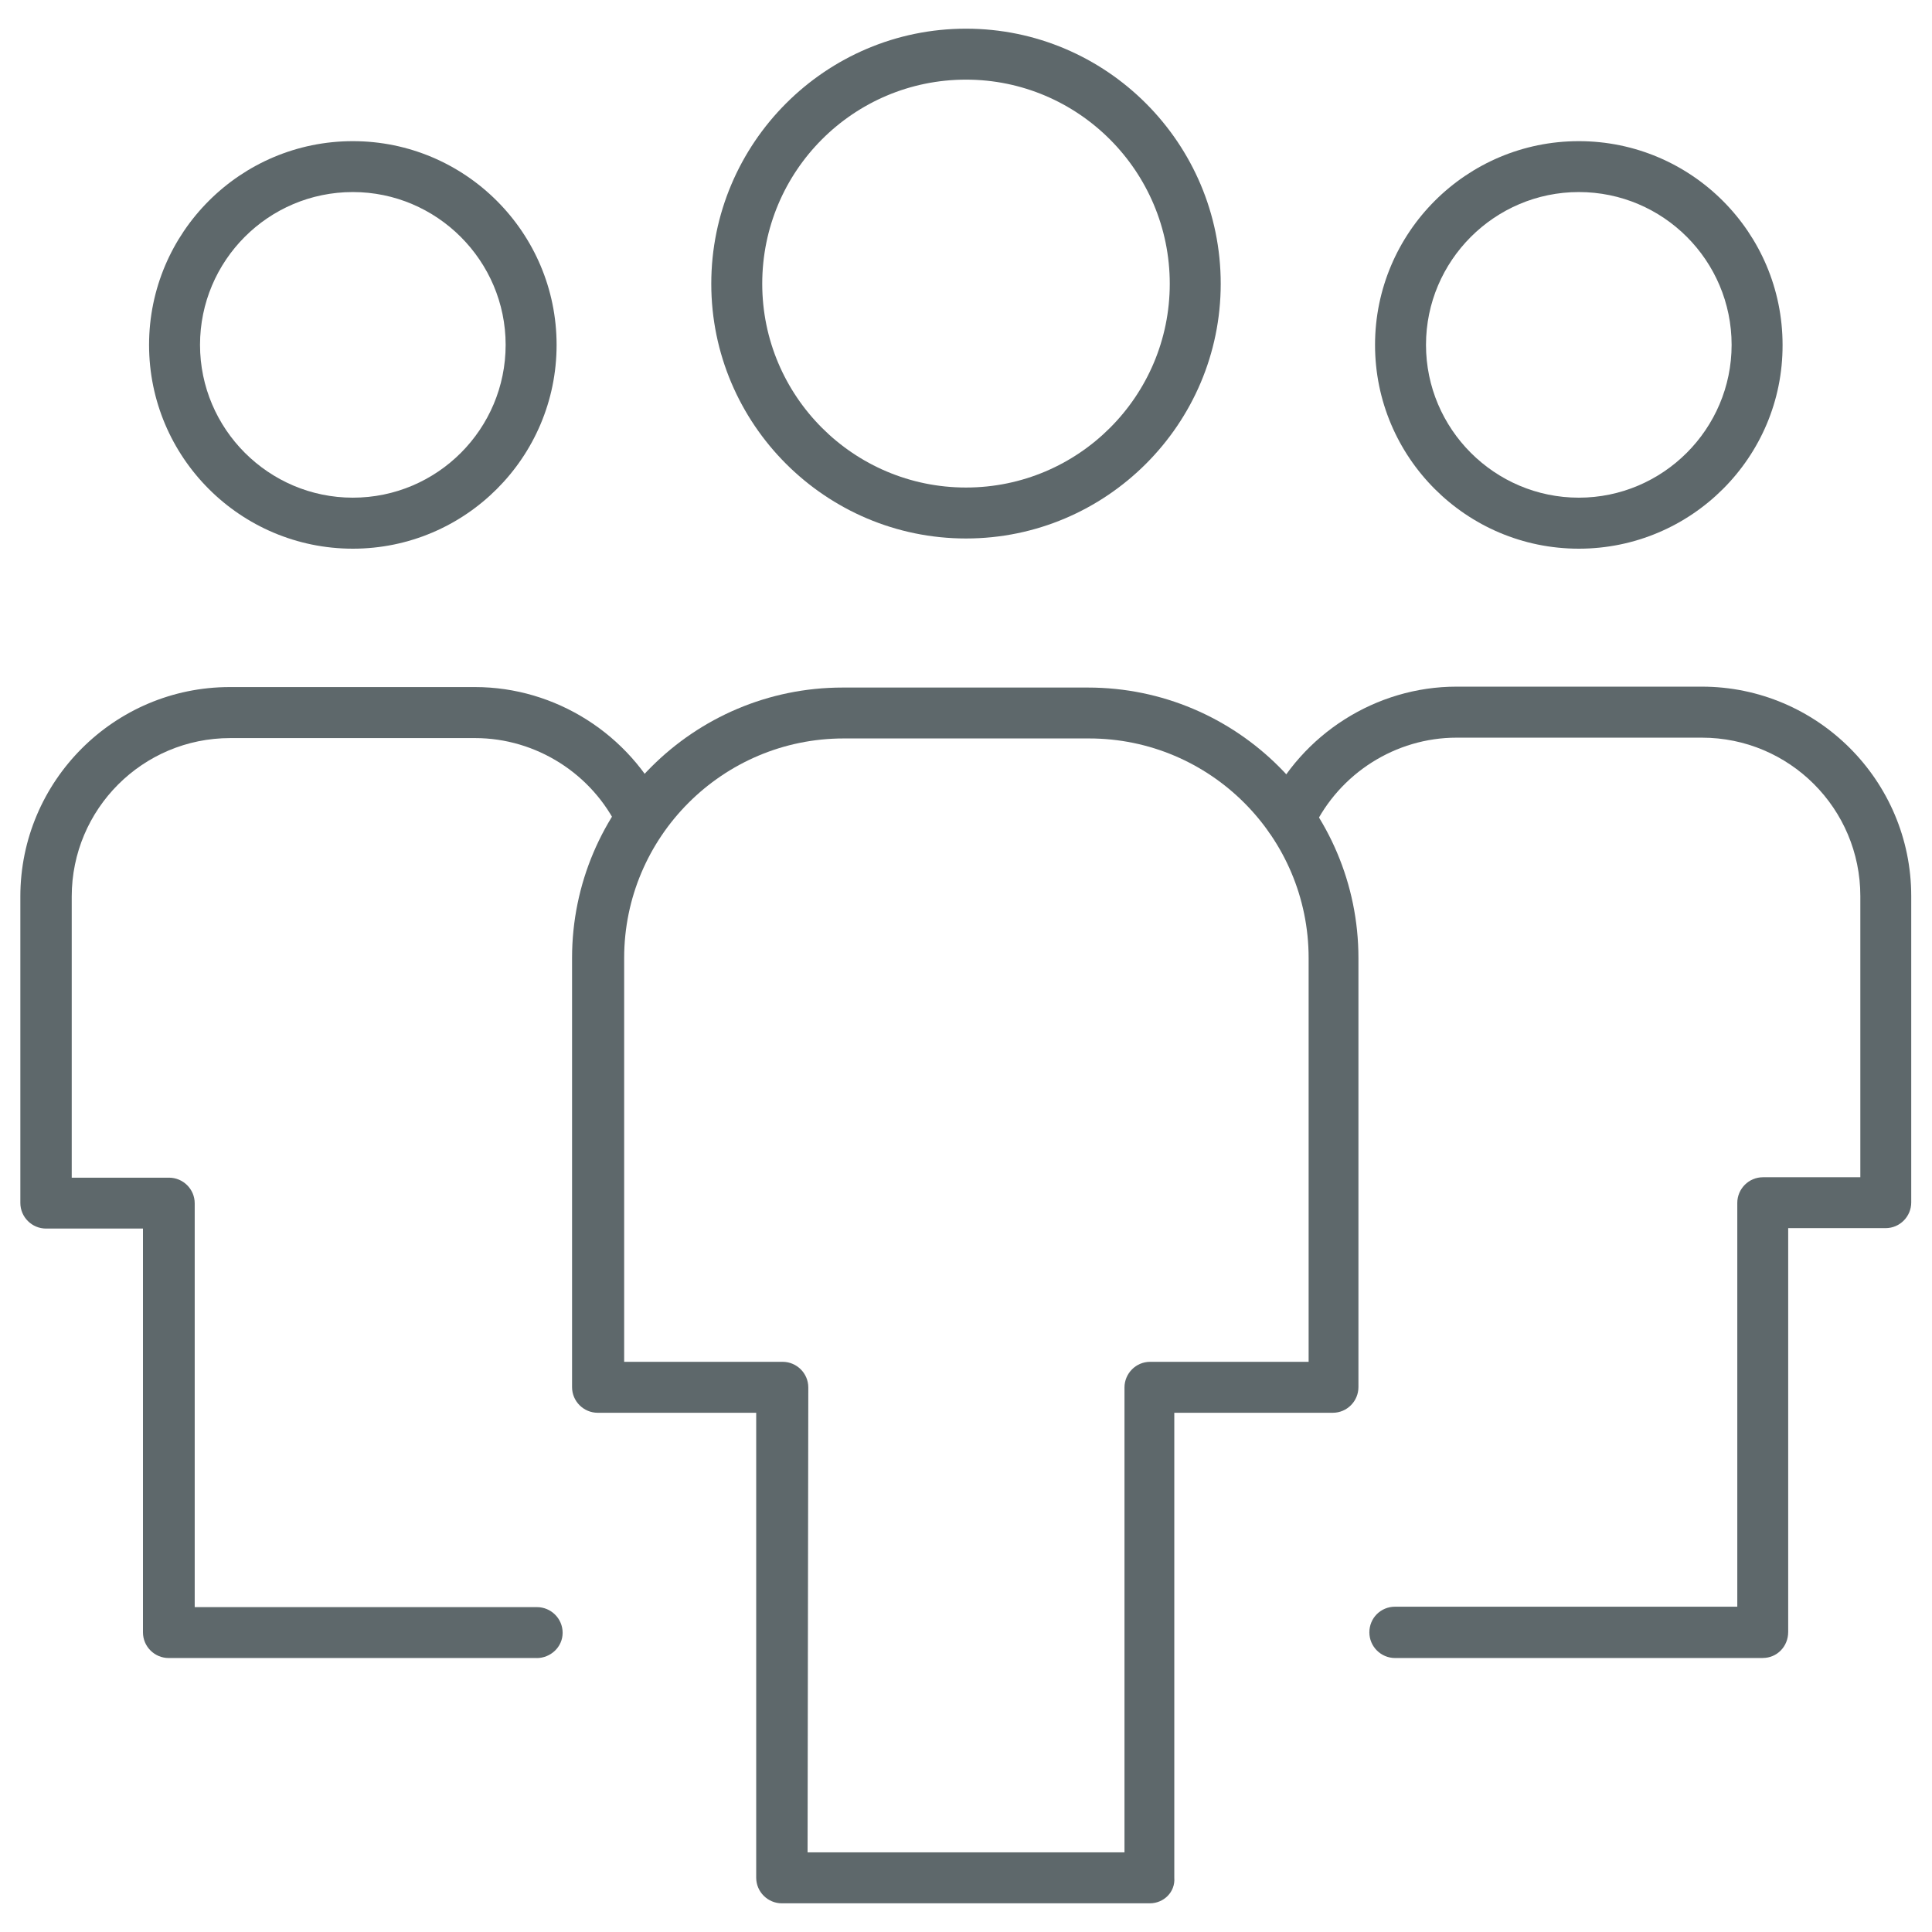 <!-- Generated by IcoMoon.io -->
<svg version="1.1" xmlns="http://www.w3.org/2000/svg" width="32" height="32" viewBox="0 0 32 32">
<title>meeting</title>
<path fill="#5e686b" d="M8.887 27.462h-6.094c-0.231 0-0.425-0.188-0.425-0.425v-6.688h-1.606c-0.231 0-0.425-0.188-0.425-0.425v-5.075c0-1.912 1.556-3.469 3.469-3.469h4.063c1.331 0 2.562 0.781 3.138 1.988 0.1 0.213 0.012 0.463-0.2 0.563s-0.463 0.012-0.563-0.2c-0.431-0.912-1.363-1.506-2.375-1.506h-4.056c-1.45 0-2.625 1.175-2.625 2.625v4.656h1.612c0.231 0 0.425 0.188 0.425 0.425v6.688h5.669c0.231 0 0.425 0.188 0.425 0.425s-0.2 0.419-0.431 0.419z"></path>
<path fill="#5e686b" d="M5.844 9.088c-1.862 0-3.375-1.513-3.375-3.375s1.513-3.375 3.375-3.375c1.862 0 3.375 1.513 3.375 3.375s-1.513 3.375-3.375 3.375zM5.844 3.181c-1.4 0-2.531 1.137-2.531 2.531s1.138 2.531 2.531 2.531c1.4 0 2.531-1.138 2.531-2.531s-1.138-2.531-2.531-2.531z"></path>
<path fill="#5e686b" d="M29.2 27.462h-6.094c-0.231 0-0.425-0.188-0.425-0.425s0.188-0.425 0.425-0.425h5.669v-6.688c0-0.231 0.188-0.425 0.425-0.425h1.613v-4.656c0-1.45-1.175-2.625-2.625-2.625h-4.063c-1.006 0-1.938 0.588-2.375 1.506-0.1 0.213-0.35 0.3-0.563 0.2s-0.3-0.35-0.2-0.563c0.575-1.206 1.806-1.988 3.137-1.988h4.063c1.913 0 3.469 1.556 3.469 3.469v5.075c0 0.231-0.188 0.425-0.425 0.425h-1.613v6.688c0 0.244-0.188 0.431-0.419 0.431z"></path>
<path fill="#5e686b" d="M26.15 9.088c-1.863 0-3.375-1.513-3.375-3.375s1.512-3.375 3.375-3.375c1.863 0 3.375 1.513 3.375 3.375 0.006 1.862-1.512 3.375-3.375 3.375zM26.15 3.181c-1.394 0-2.531 1.137-2.531 2.531s1.137 2.531 2.531 2.531c1.394 0 2.531-1.138 2.531-2.531s-1.131-2.531-2.531-2.531z"></path>
<path fill="#5e686b" d="M19.044 31.525h-6.094c-0.231 0-0.425-0.188-0.425-0.425v-7.7h-2.625c-0.231 0-0.425-0.188-0.425-0.425v-7.106c0-2.475 2.012-4.481 4.481-4.481h4.063c2.475 0 4.481 2.012 4.481 4.481v7.106c0 0.231-0.188 0.425-0.425 0.425h-2.625v7.7c0.019 0.238-0.175 0.425-0.406 0.425zM13.375 30.681h5.25v-7.7c0-0.231 0.188-0.425 0.425-0.425h2.625v-6.688c0-2.006-1.631-3.637-3.637-3.637h-4.063c-2.006 0-3.637 1.631-3.637 3.637v6.688h2.625c0.231 0 0.425 0.188 0.425 0.425l-0.012 7.7z"></path>
<path fill="#5e686b" d="M16 8.919c-2.325 0-4.219-1.894-4.219-4.219 0-2.331 1.894-4.225 4.219-4.225s4.219 1.894 4.219 4.225c0 2.325-1.894 4.219-4.219 4.219zM16 1.319c-1.863 0-3.375 1.512-3.375 3.381 0 1.862 1.512 3.375 3.375 3.375s3.375-1.513 3.375-3.375c0-1.862-1.512-3.381-3.375-3.381z"></path>
</svg>
